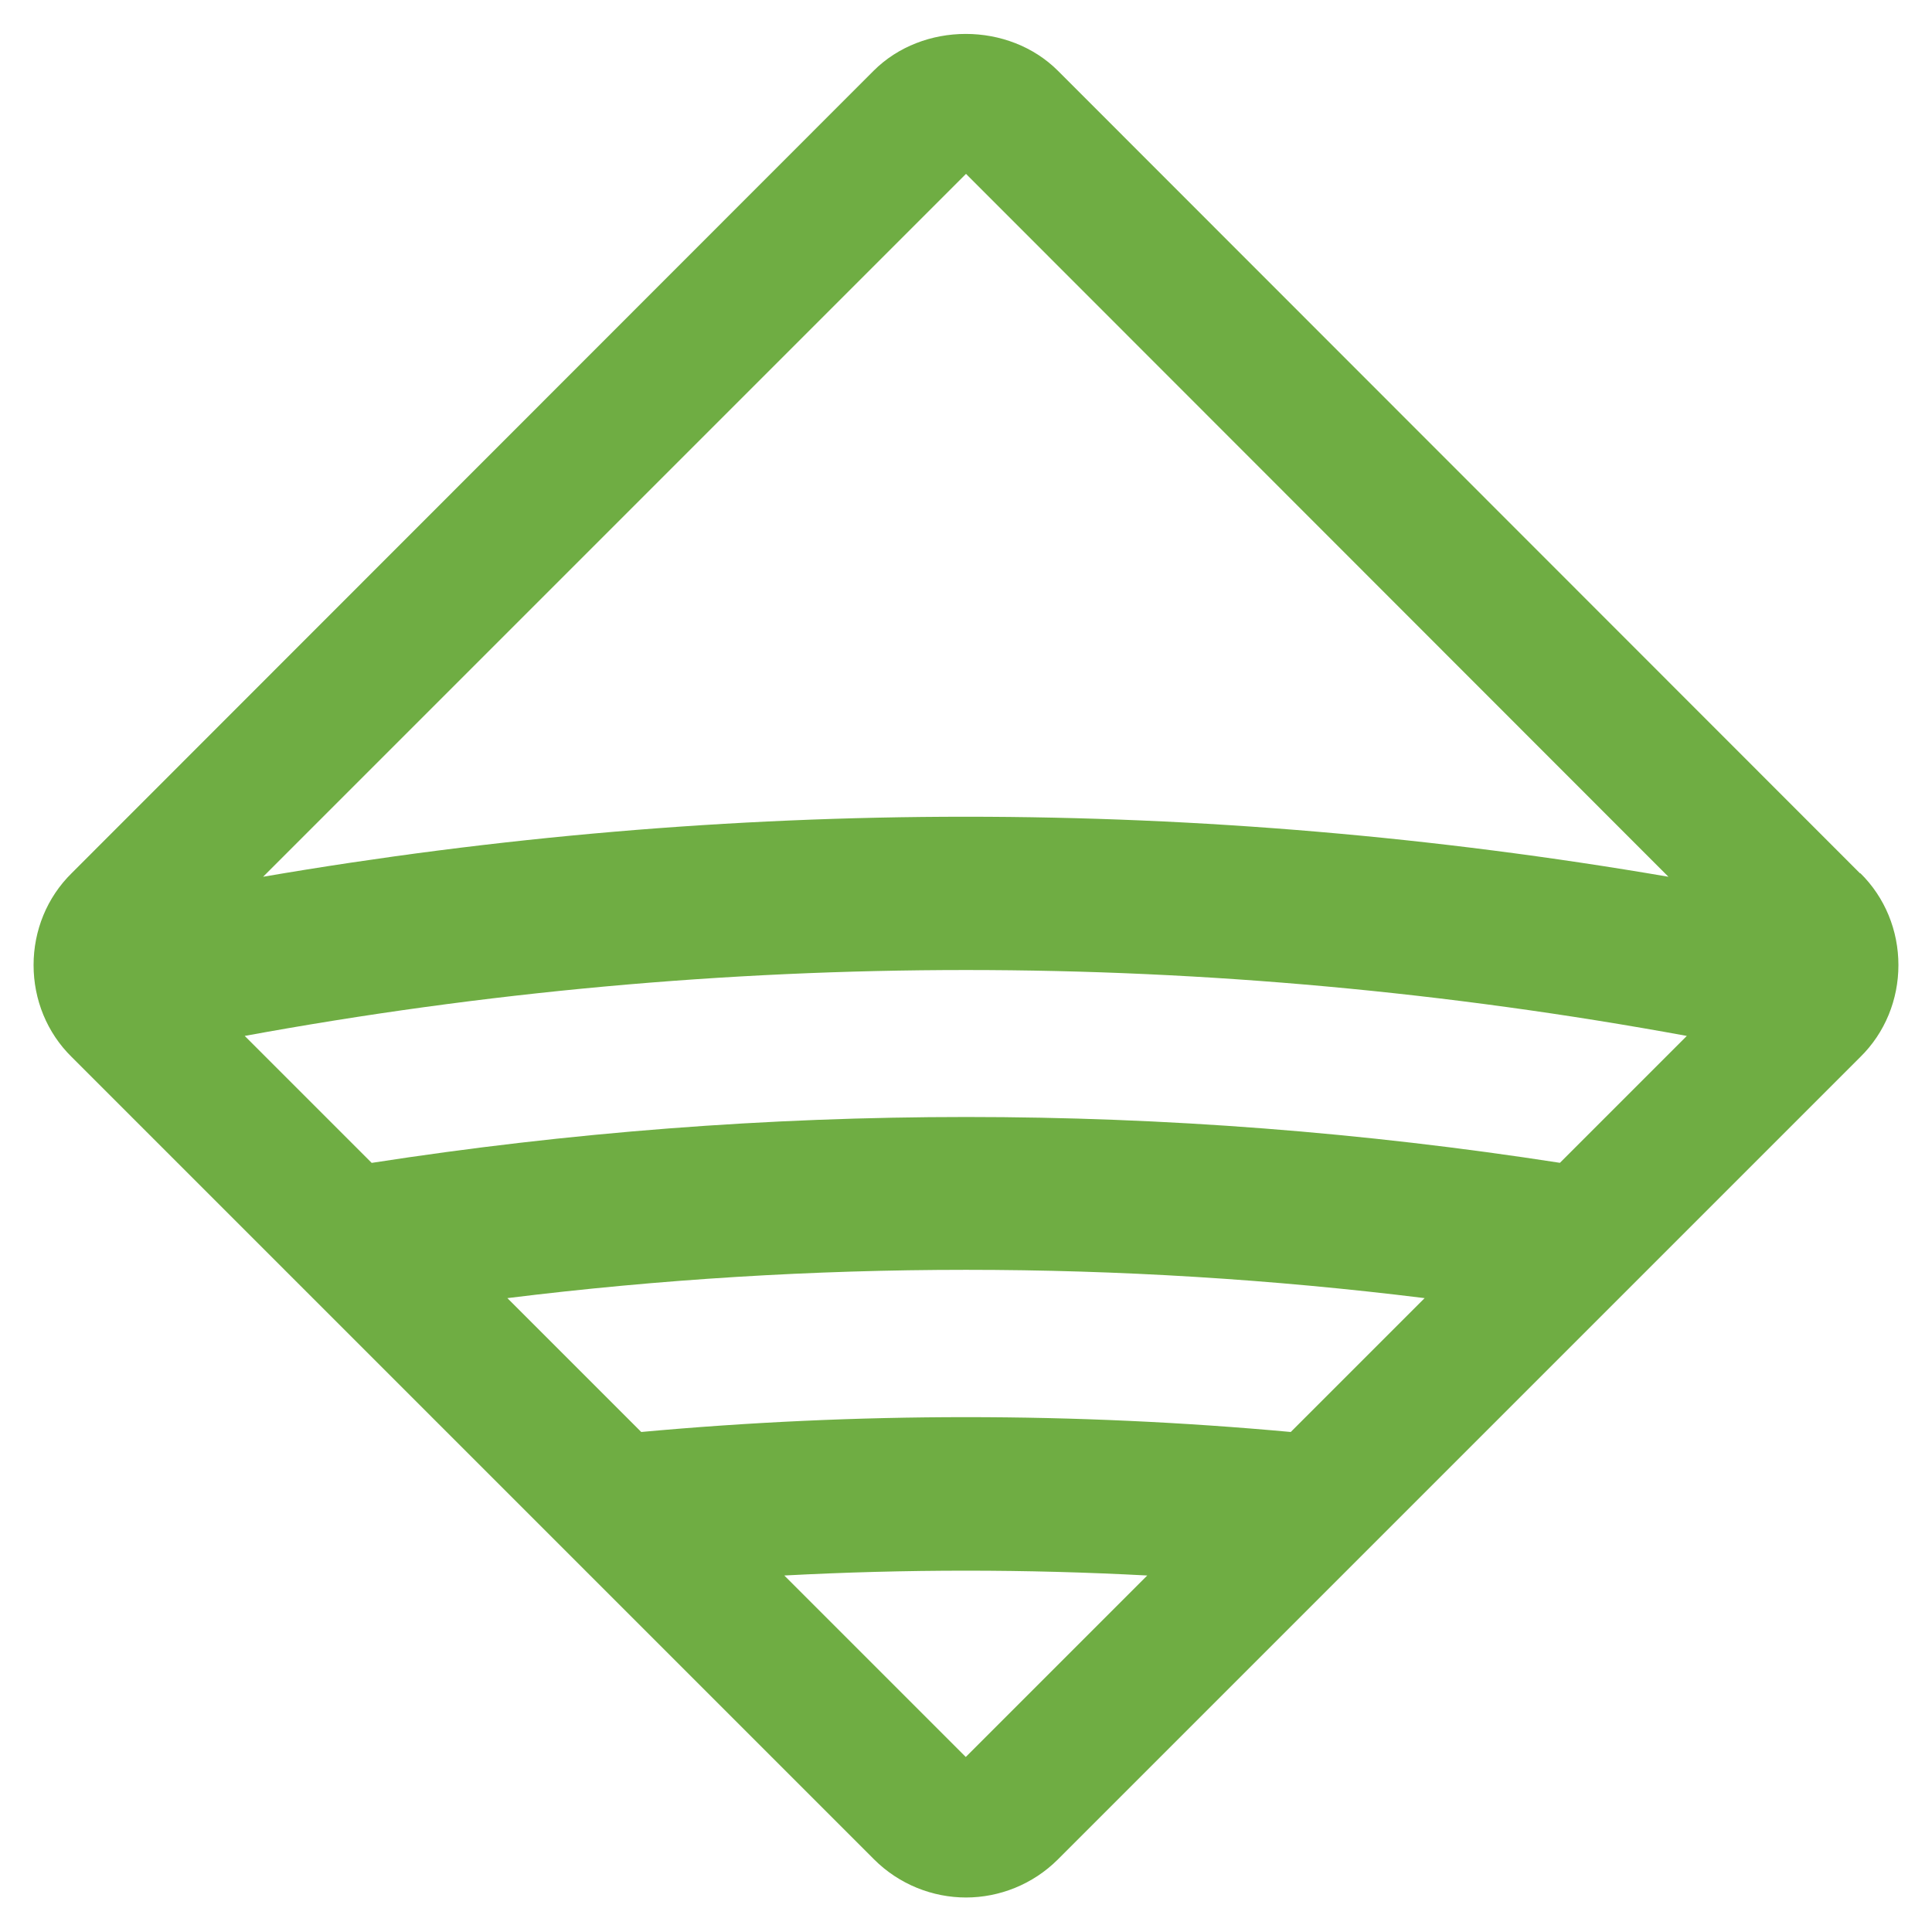 <?xml version="1.0" encoding="UTF-8"?>
<svg id="Layer_1" data-name="Layer 1" xmlns="http://www.w3.org/2000/svg" viewBox="0 0 420 420">
  <defs>
    <style>
      .cls-1 {
        fill: #6fad43;
      }
    </style>
  </defs>
  <path class="cls-1" d="M404.4,189.9L230,15.4c-10.7-10.7-29.4-10.7-40.1,0L15.6,189.8c-5.4,5.3-8.3,12.5-8.3,20s2.9,14.7,8.3,20l174.4,174.4c5.5,5.5,12.8,8.3,20,8.3s14.5-2.8,20-8.3l174.4-174.4c5.4-5.3,8.3-12.5,8.3-20s-2.9-14.7-8.3-20ZM339.2,252.8c-85.7-13.3-172.6-13.3-258.4,0l-27.6-27.6c104.2-19.1,209.4-19.1,313.5,0l-27.6,27.6ZM280.6,311.3c-46.9-4.3-94.3-4.3-141.2,0l-29.1-29.1c66.3-8.2,133.1-8.2,199.4,0l-29.1,29.1ZM210,37.8l152.7,152.8c-101.5-17.4-204-17.4-305.5,0L210,37.8ZM210,382l-39.5-39.5c26.3-1.4,52.7-1.4,78.9,0l-39.5,39.5Z"/>
</svg>